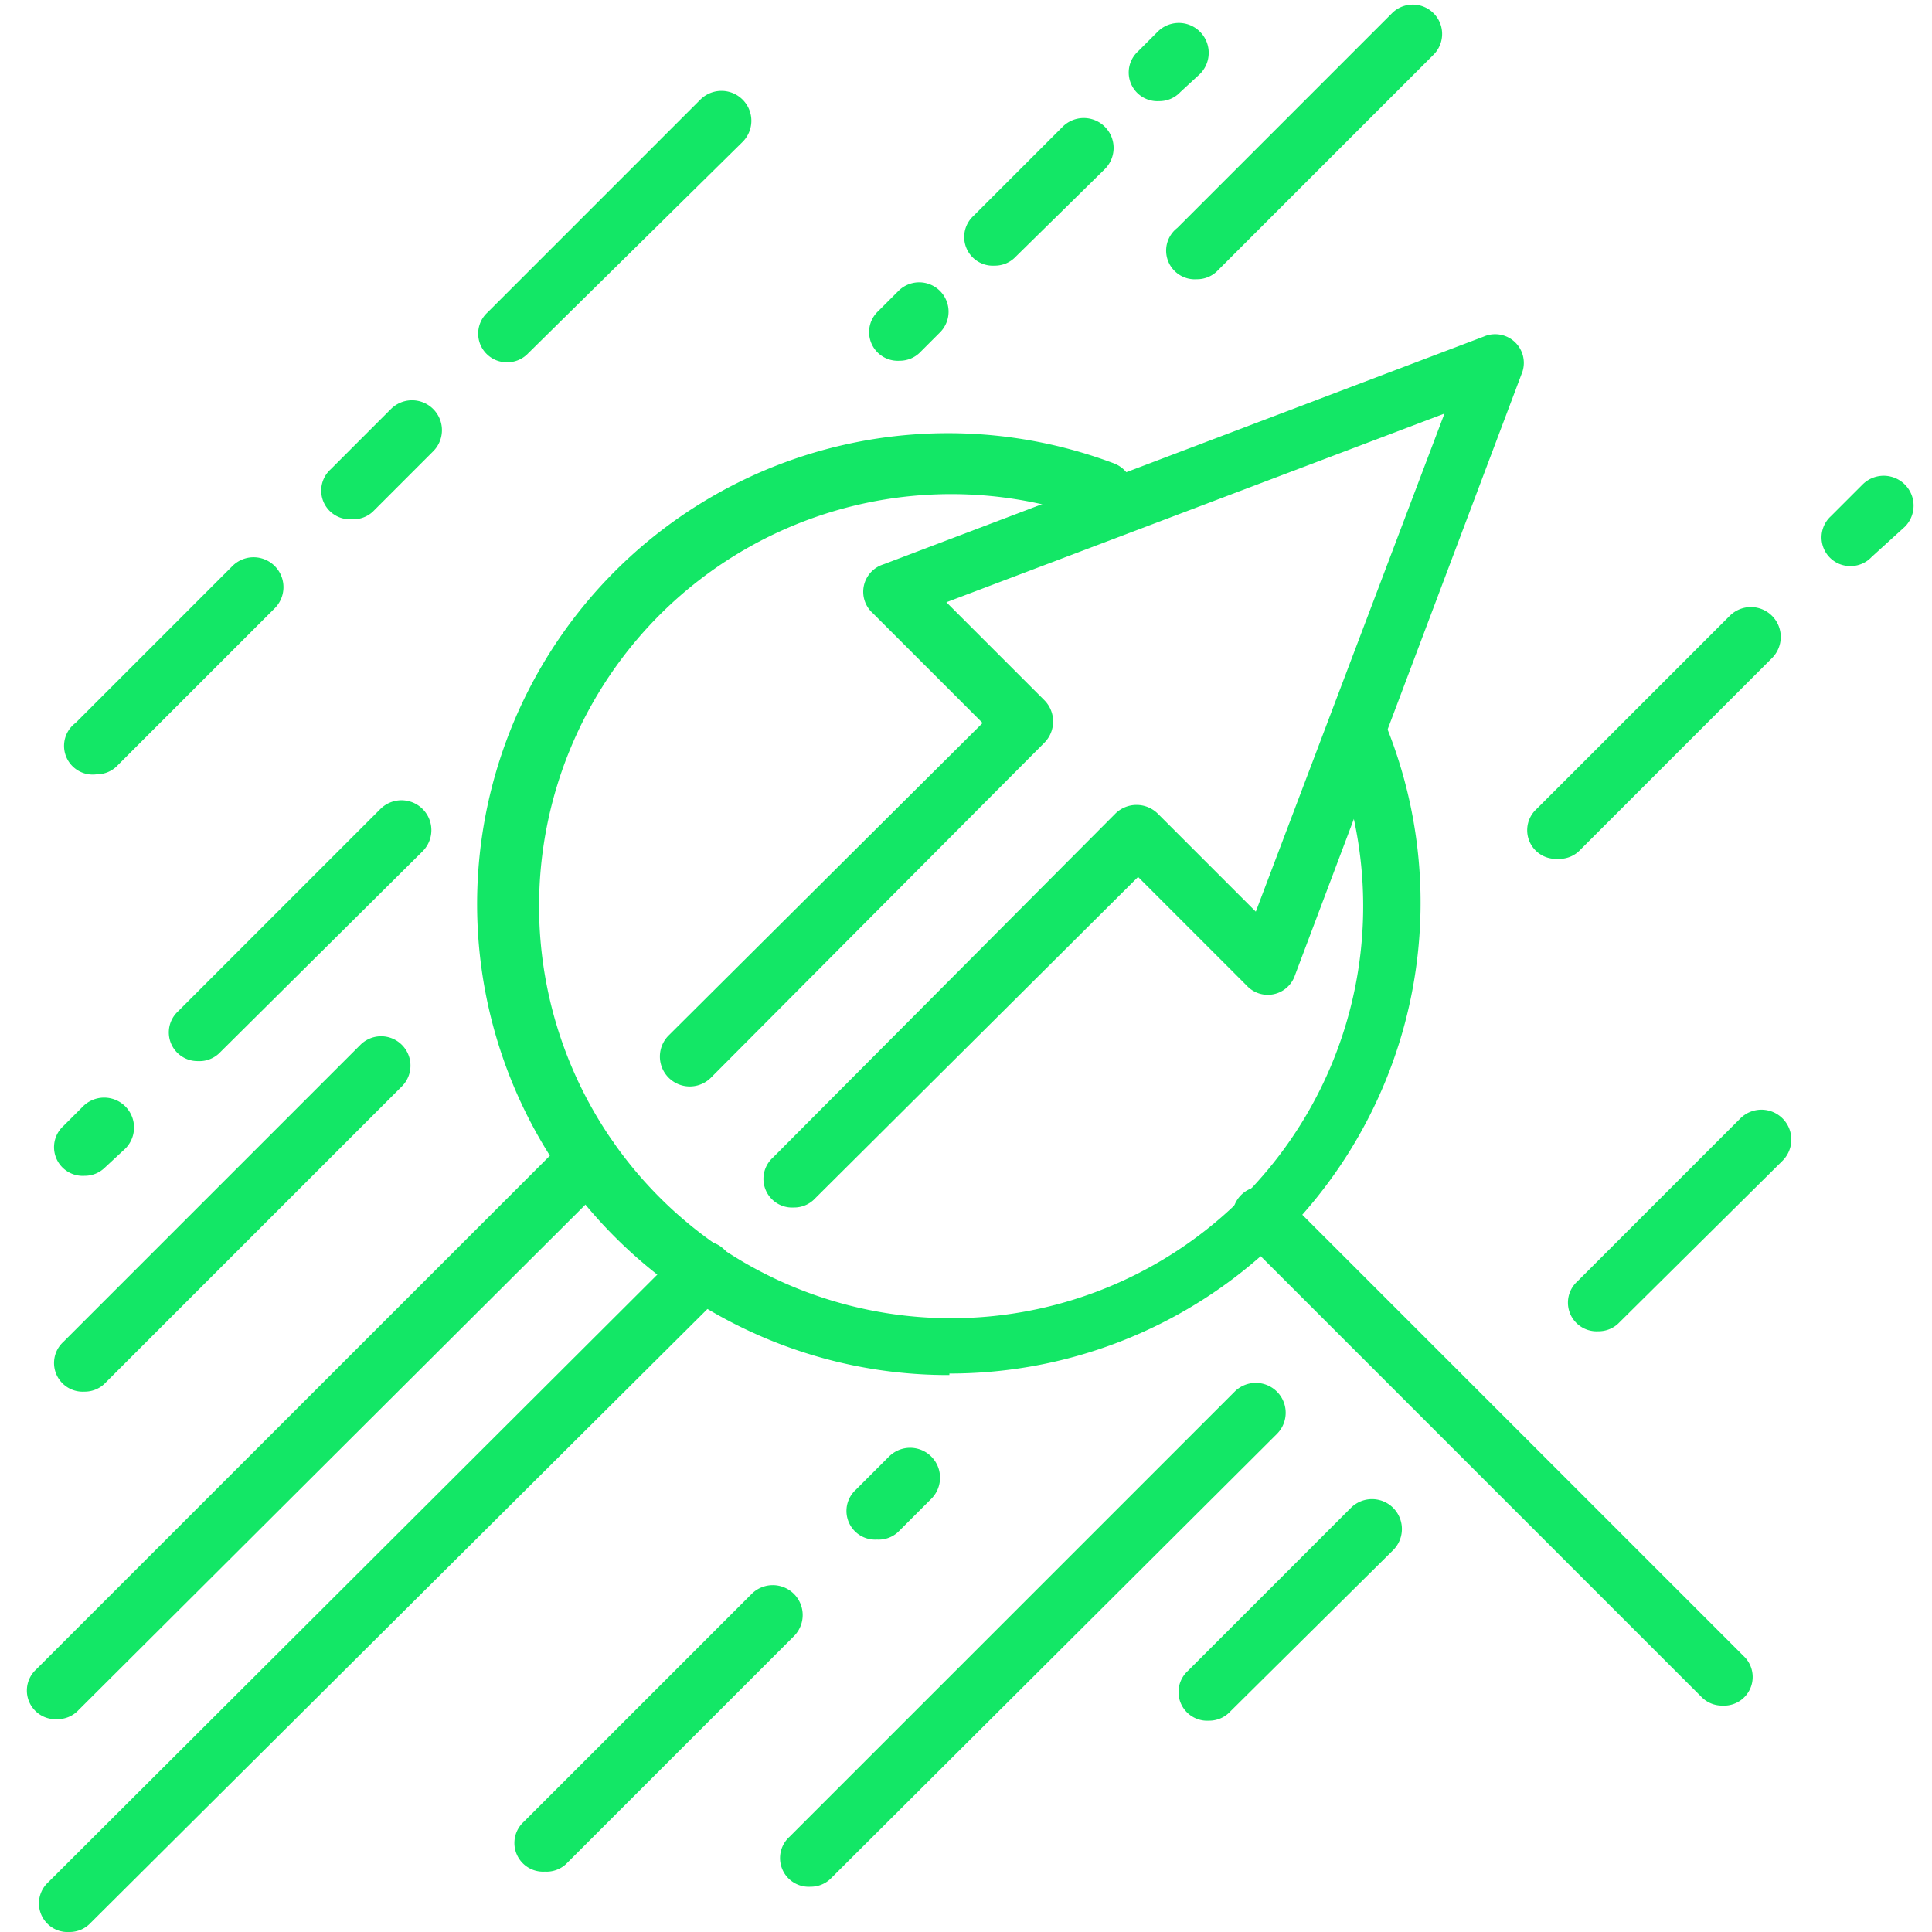 <svg id="Calque_8" data-name="Calque 8" xmlns="http://www.w3.org/2000/svg" viewBox="0 0 128 128"><title>repondez-facilement</title><path d="M62.9,91.1A31.2,31.2,0,1,1,73.8,30.7a1.9,1.9,0,0,1-1.4,3.7A27.3,27.3,0,1,0,88.2,49.5a1.9,1.9,0,0,1,3.6-1.5,31.2,31.2,0,0,1-28.9,43Z" style="fill:#13e766"/><path d="M114.1,113a1.9,1.9,0,0,1-1.4-.6L82.2,81.9A1.9,1.9,0,1,1,85,79.2l30.5,30.5a1.9,1.9,0,0,1-1.4,3.3Z" style="fill:#13e766"/><path d="M3.8,113.9a1.9,1.9,0,0,1-1.4-3.3L37.6,75.4a1.9,1.9,0,1,1,2.8,2.8L5.2,113.3A1.9,1.9,0,0,1,3.8,113.9Z" style="fill:#13e766"/><path d="M52.6,80a1.9,1.9,0,0,1-1.4-3.3L73.9,53.9a2,2,0,0,1,2.8,0l6.5,6.5,12.5-33-33,12.5,6.5,6.5a2,2,0,0,1,0,2.8L47.1,71.4a1.9,1.9,0,0,1-2.8-2.8L65.1,47.9l-7.3-7.3a1.9,1.9,0,0,1,.7-3.2L98.3,22.3a1.9,1.9,0,0,1,2.5,2.5L85.8,64.6a1.9,1.9,0,0,1-3.2.7l-7.2-7.2L53.9,79.5A1.9,1.9,0,0,1,52.6,80Z" style="fill:#13e766"/><path d="M4.6,128a1.9,1.9,0,0,1-1.4-3.3l42-41.9a1.9,1.9,0,0,1,2.8,2.8L6,127.4A1.9,1.9,0,0,1,4.6,128Z" style="fill:#13e766"/><path d="M53.7,125a1.9,1.9,0,0,1-1.4-3.3L81.8,92.2a1.9,1.9,0,1,1,2.8,2.8L55.1,124.4A1.9,1.9,0,0,1,53.7,125Z" style="fill:#13e766"/><path d="M80.1,114a1.9,1.9,0,0,1-1.4-3.3L89.5,99.9a1.9,1.9,0,0,1,2.8,2.8L81.5,113.4A1.9,1.9,0,0,1,80.1,114Z" style="fill:#13e766"/><path d="M105.9,88.2a1.9,1.9,0,0,1-1.4-3.3l10.8-10.8a1.9,1.9,0,0,1,2.8,2.8L107.2,87.7A1.9,1.9,0,0,1,105.9,88.2Z" style="fill:#13e766"/><path d="M33.7,24a1.9,1.9,0,0,1-1.4-3.3L46.4,6.6a1.9,1.9,0,1,1,2.8,2.8L35,23.4A1.9,1.9,0,0,1,33.7,24Z" style="fill:#13e766"/><path d="M6.4,51.3A1.9,1.9,0,0,1,5,47.9L15.4,37.5a1.9,1.9,0,0,1,2.8,2.8L7.8,50.7A1.9,1.9,0,0,1,6.4,51.3Z" style="fill:#13e766"/><path d="M23.3,34.4a1.9,1.9,0,0,1-1.4-3.3l4-4a1.9,1.9,0,0,1,2.8,2.8l-4,4A1.9,1.9,0,0,1,23.3,34.4Z" style="fill:#13e766"/><path d="M5.6,92.2a1.9,1.9,0,0,1-1.4-3.3L23.9,69.2A1.9,1.9,0,1,1,26.6,72L6.9,91.7A1.9,1.9,0,0,1,5.6,92.2Z" style="fill:#13e766"/><path d="M79.3,18.5A1.9,1.9,0,0,1,78,15.1L92.2.9A1.9,1.9,0,1,1,95,3.6L80.7,17.9A1.9,1.9,0,0,1,79.3,18.5Z" style="fill:#13e766"/><path d="M122.7,37.5a1.9,1.9,0,0,1-1.4-3.3l2.1-2.1a1.9,1.9,0,0,1,2.8,2.8L124,36.9A1.9,1.9,0,0,1,122.7,37.5Z" style="fill:#13e766"/><path d="M103.2,56.9a1.9,1.9,0,0,1-1.4-3.3l12.8-12.8a1.9,1.9,0,0,1,2.8,2.8L104.6,56.4A1.9,1.9,0,0,1,103.2,56.9Z" style="fill:#13e766"/><path d="M58.1,102a1.9,1.9,0,0,1-1.4-3.3l2.2-2.2a1.9,1.9,0,1,1,2.8,2.8l-2.2,2.2A1.9,1.9,0,0,1,58.1,102Z" style="fill:#13e766"/><path d="M36.1,124a1.9,1.9,0,0,1-1.4-3.3l15.1-15.1a1.9,1.9,0,0,1,2.8,2.8L37.5,123.5A1.9,1.9,0,0,1,36.1,124Z" style="fill:#13e766"/><path d="M13.1,70.3A1.9,1.9,0,0,1,11.8,67L25.2,53.6a1.9,1.9,0,1,1,2.8,2.8L14.5,69.8A1.9,1.9,0,0,1,13.1,70.3Z" style="fill:#13e766"/><path d="M5.6,77.9a1.9,1.9,0,0,1-1.4-3.3l1.3-1.3a1.9,1.9,0,1,1,2.8,2.8L6.9,77.4A1.9,1.9,0,0,1,5.6,77.9Z" style="fill:#13e766"/><path d="M65.9,17.6a1.9,1.9,0,0,1-1.4-3.3l5.9-5.9a1.9,1.9,0,1,1,2.8,2.8L67.3,17A1.9,1.9,0,0,1,65.9,17.6Z" style="fill:#13e766"/><path d="M59.6,23.9a1.9,1.9,0,0,1-1.4-3.3l1.3-1.3A1.9,1.9,0,1,1,62.3,22L61,23.3A1.9,1.9,0,0,1,59.6,23.9Z" style="fill:#13e766"/><path d="M76.8,6.7a1.9,1.9,0,0,1-1.4-3.3l1.3-1.3a1.9,1.9,0,0,1,2.8,2.8L78.2,6.1A1.9,1.9,0,0,1,76.8,6.7Z" style="fill:#13e766"/></svg>